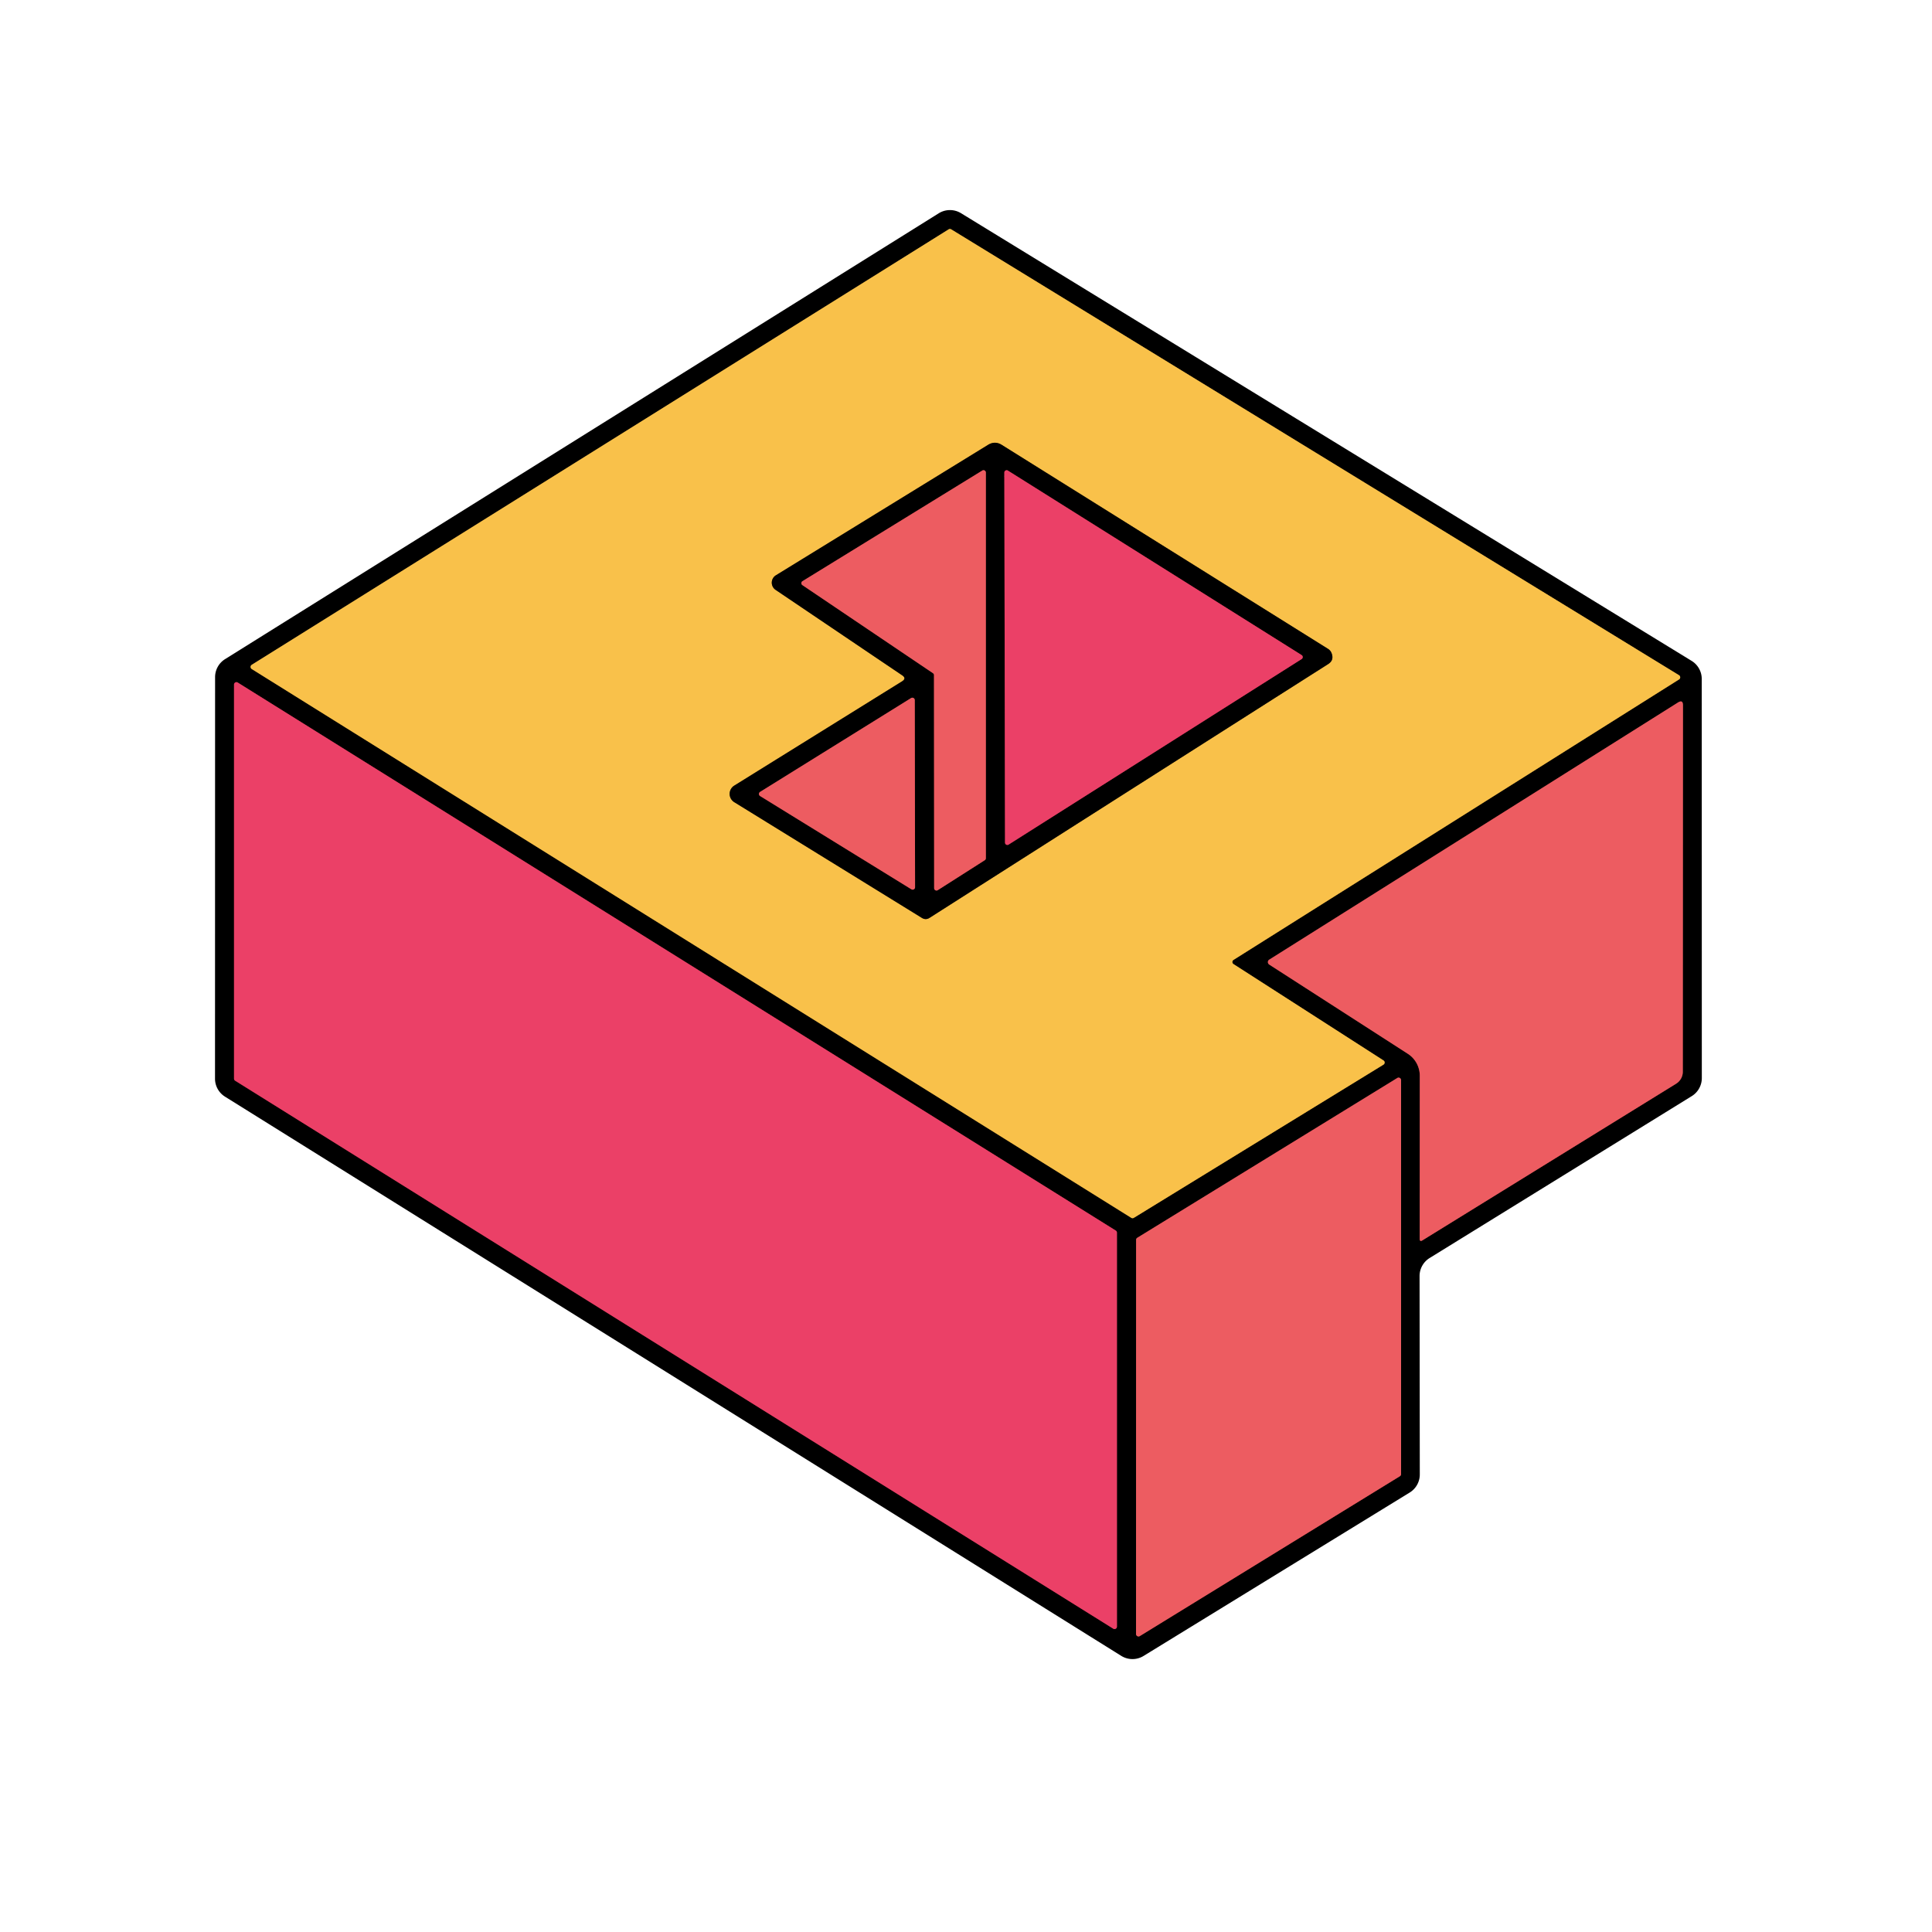 <?xml version="1.0" encoding="UTF-8" standalone="no"?>
<!DOCTYPE svg PUBLIC "-//W3C//DTD SVG 1.1//EN" "http://www.w3.org/Graphics/SVG/1.1/DTD/svg11.dtd">
<svg xmlns="http://www.w3.org/2000/svg" version="1.1" viewBox="0.00 0.00 256.00 256.00">
<g stroke-width="2.00" fill="none" stroke-linecap="butt">
<path stroke="#7d6125" vector-effect="non-scaling-stroke" d="
  M 163.45 127.75
  A 0.33 0.33 0.0 0 1 163.45 127.19
  L 222.48 90.03
  A 0.33 0.33 0.0 0 0 222.48 89.47
  L 126.04 30.39
  A 0.33 0.33 0.0 0 0 125.70 30.39
  L 33.36 88.09
  A 0.33 0.33 0.0 0 0 33.36 88.65
  L 149.90 161.37
  A 0.33 0.33 0.0 0 0 150.24 161.37
  L 183.32 141.07
  A 0.33 0.33 0.0 0 0 183.33 140.52
  L 163.45 127.75"
/>
<path stroke="#762034" vector-effect="non-scaling-stroke" d="
  M 31.50 90.44
  A 0.32 0.32 0.0 0 0 31.01 90.71
  L 31.01 142.93
  A 0.32 0.32 0.0 0 0 31.16 143.20
  L 147.51 215.81
  A 0.32 0.32 0.0 0 0 148.00 215.54
  L 148.00 163.33
  A 0.32 0.32 0.0 0 0 147.85 163.06
  L 31.50 90.44"
/>
<path stroke="#772e31" vector-effect="non-scaling-stroke" d="
  M 186.54 139.63
  A 3.48 3.45 -73.8 0 1 188.13 142.55
  L 188.12 164.16
  Q 188.12 164.57 188.47 164.36
  L 222.09 143.60
  A 1.88 1.86 -16.0 0 0 222.98 142.01
  L 223.00 93.47
  Q 223.01 92.66 222.32 93.10
  L 168.18 127.16
  A 0.39 0.38 45.3 0 0 168.18 127.81
  L 186.54 139.63"
/>
<path stroke="#772e31" vector-effect="non-scaling-stroke" d="
  M 185.49 195.61
  A 0.33 0.33 0.0 0 0 185.65 195.33
  L 185.65 143.12
  A 0.33 0.33 0.0 0 0 185.15 142.84
  L 150.70 164.01
  A 0.33 0.33 0.0 0 0 150.54 164.29
  L 150.53 216.51
  A 0.33 0.33 0.0 0 0 151.03 216.79
  L 185.49 195.61"
/>
<path stroke="#7d6125" vector-effect="non-scaling-stroke" d="
  M 119.53 90.28
  L 97.29 104.10
  A 1.29 1.29 0.0 0 0 97.29 106.29
  L 122.16 121.63
  Q 122.67 121.94 123.17 121.62
  Q 149.42 104.89 176.01 87.98
  Q 176.81 87.46 176.43 86.52
  A 1.17 1.10 -86.4 0 0 175.99 85.99
  L 132.74 58.95
  Q 131.84 58.39 130.93 58.94
  L 102.81 76.23
  A 1.15 1.15 0.0 0 0 102.77 78.16
  L 119.54 89.48
  Q 120.15 89.89 119.53 90.28"
/>
<path stroke="#772e31" vector-effect="non-scaling-stroke" d="
  M 106.33 77.01
  A 0.31 0.31 0.0 0 0 106.32 77.53
  L 123.62 89.20
  A 0.31 0.31 0.0 0 1 123.76 89.45
  L 123.78 117.69
  A 0.31 0.31 0.0 0 0 124.26 117.95
  L 130.49 113.98
  A 0.31 0.31 0.0 0 0 130.63 113.72
  L 130.63 62.61
  A 0.31 0.31 0.0 0 0 130.16 62.35
  L 106.33 77.01"
/>
<path stroke="#762034" vector-effect="non-scaling-stroke" d="
  M 133.56 62.36
  A 0.31 0.31 0.0 0 0 133.08 62.62
  L 133.17 111.65
  A 0.31 0.31 0.0 0 0 133.65 111.91
  L 172.47 87.33
  A 0.31 0.31 0.0 0 0 172.47 86.80
  L 133.56 62.36"
/>
<path stroke="#772e31" vector-effect="non-scaling-stroke" d="
  M 120.77 117.84
  A 0.32 0.32 0.0 0 0 121.25 117.57
  L 121.21 92.77
  A 0.32 0.32 0.0 0 0 120.72 92.50
  L 100.72 104.93
  A 0.32 0.32 0.0 0 0 100.72 105.48
  L 120.77 117.84"
/>
</g>
<path fill="#000000" d="
  M 186.79 197.77
  L 151.53 219.42
  A 2.81 2.81 0.0 0 1 148.57 219.41
  L 29.81 145.31
  A 2.81 2.81 0.0 0 1 28.49 142.92
  L 28.50 89.73
  A 2.81 2.81 0.0 0 1 29.82 87.34
  L 124.39 28.26
  A 2.81 2.81 0.0 0 1 127.34 28.25
  L 224.15 87.57
  A 2.81 2.81 0.0 0 1 225.49 89.96
  L 225.50 142.85
  A 2.81 2.81 0.0 0 1 224.17 145.24
  L 189.44 166.69
  A 2.81 2.81 0.0 0 0 188.10 169.08
  L 188.13 195.38
  A 2.81 2.81 0.0 0 1 186.79 197.77
  Z
  M 163.45 127.75
  A 0.33 0.33 0.0 0 1 163.45 127.19
  L 222.48 90.03
  A 0.33 0.33 0.0 0 0 222.48 89.47
  L 126.04 30.39
  A 0.33 0.33 0.0 0 0 125.70 30.39
  L 33.36 88.09
  A 0.33 0.33 0.0 0 0 33.36 88.65
  L 149.90 161.37
  A 0.33 0.33 0.0 0 0 150.24 161.37
  L 183.32 141.07
  A 0.33 0.33 0.0 0 0 183.33 140.52
  L 163.45 127.75
  Z
  M 31.50 90.44
  A 0.32 0.32 0.0 0 0 31.01 90.71
  L 31.01 142.93
  A 0.32 0.32 0.0 0 0 31.16 143.20
  L 147.51 215.81
  A 0.32 0.32 0.0 0 0 148.00 215.54
  L 148.00 163.33
  A 0.32 0.32 0.0 0 0 147.85 163.06
  L 31.50 90.44
  Z
  M 186.54 139.63
  A 3.48 3.45 -73.8 0 1 188.13 142.55
  L 188.12 164.16
  Q 188.12 164.57 188.47 164.36
  L 222.09 143.60
  A 1.88 1.86 -16.0 0 0 222.98 142.01
  L 223.00 93.47
  Q 223.01 92.66 222.32 93.10
  L 168.18 127.16
  A 0.39 0.38 45.3 0 0 168.18 127.81
  L 186.54 139.63
  Z
  M 185.49 195.61
  A 0.33 0.33 0.0 0 0 185.65 195.33
  L 185.65 143.12
  A 0.33 0.33 0.0 0 0 185.15 142.84
  L 150.70 164.01
  A 0.33 0.33 0.0 0 0 150.54 164.29
  L 150.53 216.51
  A 0.33 0.33 0.0 0 0 151.03 216.79
  L 185.49 195.61
  Z"
/>
<path fill="#f9c14a" d="
  M 163.45 127.75
  L 183.33 140.52
  A 0.33 0.33 0.0 0 1 183.32 141.07
  L 150.24 161.37
  A 0.33 0.33 0.0 0 1 149.90 161.37
  L 33.36 88.65
  A 0.33 0.33 0.0 0 1 33.36 88.09
  L 125.70 30.39
  A 0.33 0.33 0.0 0 1 126.04 30.39
  L 222.48 89.47
  A 0.33 0.33 0.0 0 1 222.48 90.03
  L 163.45 127.19
  A 0.33 0.33 0.0 0 0 163.45 127.75
  Z
  M 119.53 90.28
  L 97.29 104.10
  A 1.29 1.29 0.0 0 0 97.29 106.29
  L 122.16 121.63
  Q 122.67 121.94 123.17 121.62
  Q 149.42 104.89 176.01 87.98
  Q 176.81 87.46 176.43 86.52
  A 1.17 1.10 -86.4 0 0 175.99 85.99
  L 132.74 58.95
  Q 131.84 58.39 130.93 58.94
  L 102.81 76.23
  A 1.15 1.15 0.0 0 0 102.77 78.16
  L 119.54 89.48
  Q 120.15 89.89 119.53 90.28
  Z"
/>
<path fill="#000000" d="
  M 119.54 89.48
  L 102.77 78.16
  A 1.15 1.15 0.0 0 1 102.81 76.23
  L 130.93 58.94
  Q 131.84 58.39 132.74 58.95
  L 175.99 85.99
  A 1.17 1.10 -86.4 0 1 176.43 86.52
  Q 176.81 87.46 176.01 87.98
  Q 149.42 104.89 123.17 121.62
  Q 122.67 121.94 122.16 121.63
  L 97.29 106.29
  A 1.29 1.29 0.0 0 1 97.29 104.10
  L 119.53 90.28
  Q 120.15 89.89 119.54 89.48
  Z
  M 106.33 77.01
  A 0.31 0.31 0.0 0 0 106.32 77.53
  L 123.62 89.20
  A 0.31 0.31 0.0 0 1 123.76 89.45
  L 123.78 117.69
  A 0.31 0.31 0.0 0 0 124.26 117.95
  L 130.49 113.98
  A 0.31 0.31 0.0 0 0 130.63 113.72
  L 130.63 62.61
  A 0.31 0.31 0.0 0 0 130.16 62.35
  L 106.33 77.01
  Z
  M 133.56 62.36
  A 0.31 0.31 0.0 0 0 133.08 62.62
  L 133.17 111.65
  A 0.31 0.31 0.0 0 0 133.65 111.91
  L 172.47 87.33
  A 0.31 0.31 0.0 0 0 172.47 86.80
  L 133.56 62.36
  Z
  M 120.77 117.84
  A 0.32 0.32 0.0 0 0 121.25 117.57
  L 121.21 92.77
  A 0.32 0.32 0.0 0 0 120.72 92.50
  L 100.72 104.93
  A 0.32 0.32 0.0 0 0 100.72 105.48
  L 120.77 117.84
  Z"
/>
<path fill="#ed5c61" d="
  M 106.33 77.01
  L 130.16 62.35
  A 0.31 0.31 0.0 0 1 130.63 62.61
  L 130.63 113.72
  A 0.31 0.31 0.0 0 1 130.49 113.98
  L 124.26 117.95
  A 0.31 0.31 0.0 0 1 123.78 117.69
  L 123.76 89.45
  A 0.31 0.31 0.0 0 0 123.62 89.20
  L 106.32 77.53
  A 0.31 0.31 0.0 0 1 106.33 77.01
  Z"
/>
<path fill="#eb4067" d="
  M 133.56 62.36
  L 172.47 86.80
  A 0.31 0.31 0.0 0 1 172.47 87.33
  L 133.65 111.91
  A 0.31 0.31 0.0 0 1 133.17 111.65
  L 133.08 62.62
  A 0.31 0.31 0.0 0 1 133.56 62.36
  Z"
/>
<path fill="#eb4067" d="
  M 31.50 90.44
  L 147.85 163.06
  A 0.32 0.32 0.0 0 1 148.00 163.33
  L 148.00 215.54
  A 0.32 0.32 0.0 0 1 147.51 215.81
  L 31.16 143.20
  A 0.32 0.32 0.0 0 1 31.01 142.93
  L 31.01 90.71
  A 0.32 0.32 0.0 0 1 31.50 90.44
  Z"
/>
<path fill="#ed5c61" d="
  M 120.77 117.84
  L 100.72 105.48
  A 0.32 0.32 0.0 0 1 100.72 104.93
  L 120.72 92.50
  A 0.32 0.32 0.0 0 1 121.21 92.77
  L 121.25 117.57
  A 0.32 0.32 0.0 0 1 120.77 117.84
  Z"
/>
<path fill="#ed5c61" d="
  M 186.54 139.63
  L 168.18 127.81
  A 0.39 0.38 45.3 0 1 168.18 127.16
  L 222.32 93.10
  Q 223.01 92.66 223.00 93.47
  L 222.98 142.01
  A 1.88 1.86 -16.0 0 1 222.09 143.60
  L 188.47 164.36
  Q 188.12 164.57 188.12 164.16
  L 188.13 142.55
  A 3.48 3.45 -73.8 0 0 186.54 139.63
  Z"
/>
<path fill="#ed5c61" d="
  M 185.49 195.61
  L 151.03 216.79
  A 0.33 0.33 0.0 0 1 150.53 216.51
  L 150.54 164.29
  A 0.33 0.33 0.0 0 1 150.70 164.01
  L 185.15 142.84
  A 0.33 0.33 0.0 0 1 185.65 143.12
  L 185.65 195.33
  A 0.33 0.33 0.0 0 1 185.49 195.61
  Z"
/>
</svg>
